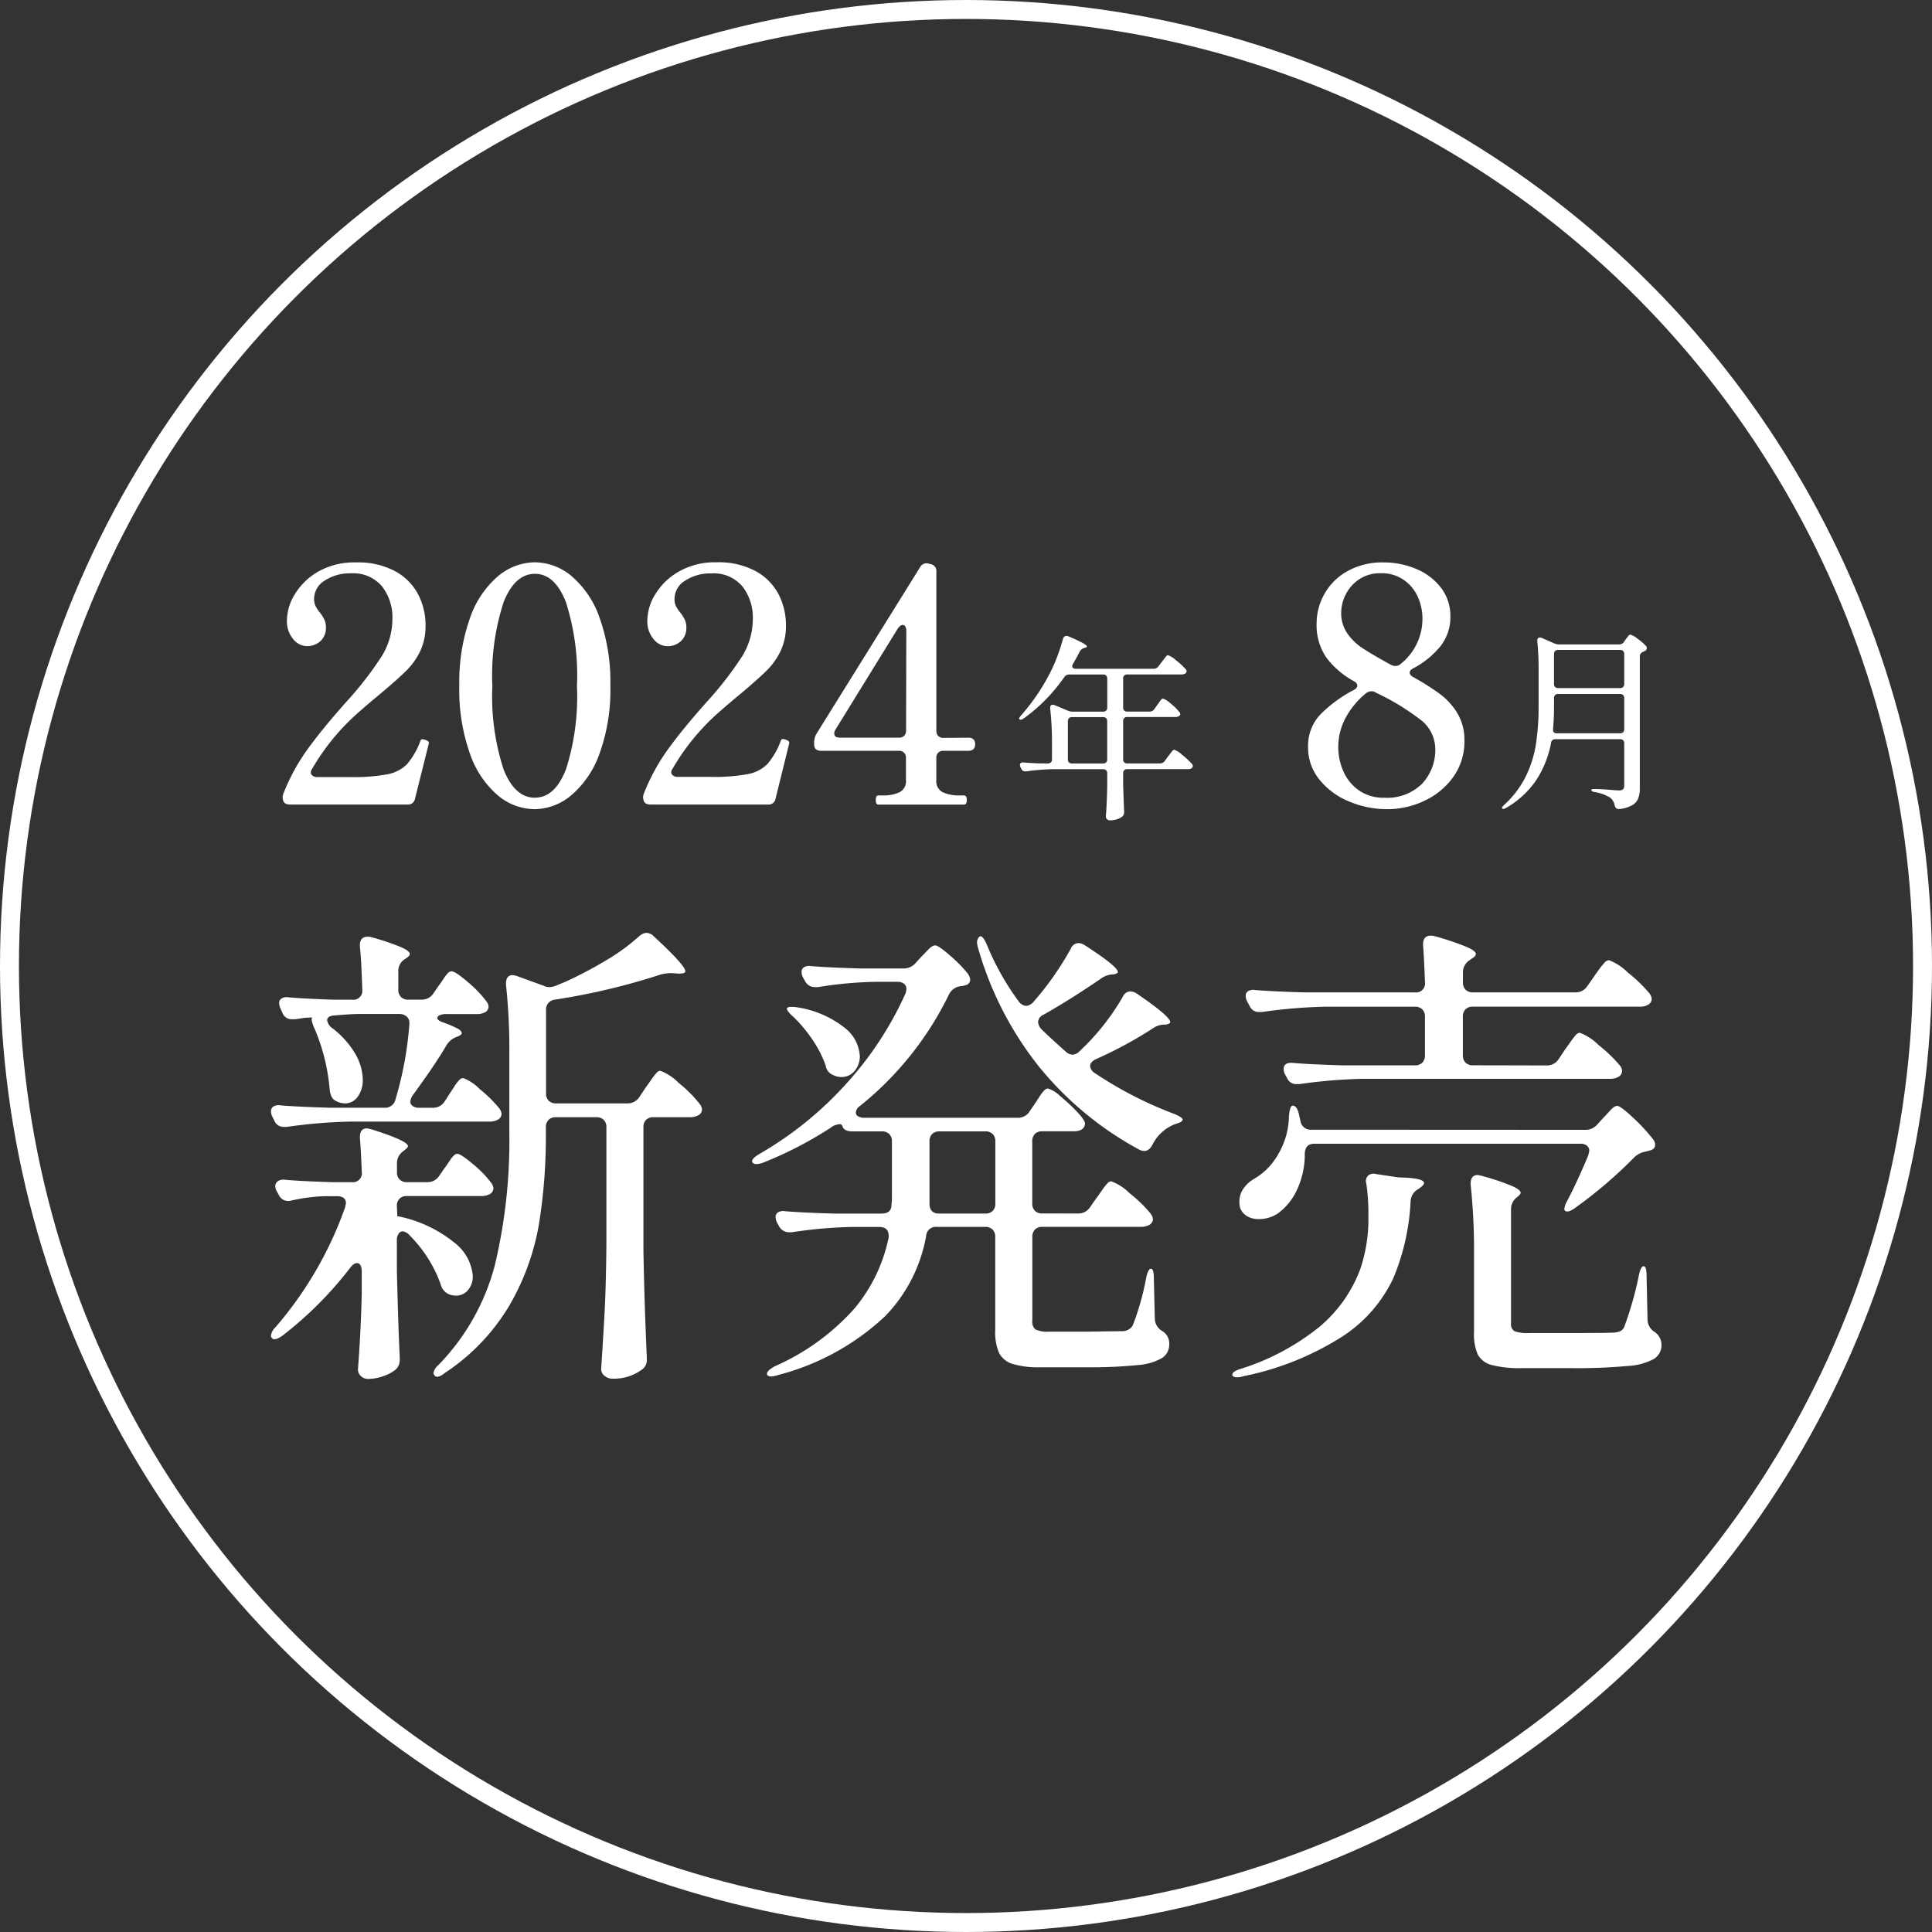 <svg xmlns="http://www.w3.org/2000/svg" width="102" height="102" viewBox="0 0 102 102">
  <rect x="0" y="0" width="102" height="102" fill="#333333" stroke="none"/>
  <g id="グループ_28644" data-name="グループ 28644" transform="translate(-556.898 -100.898)">
    <g id="楕円形_11886" data-name="楕円形 11886" transform="translate(556.898 100.898)" fill="none" stroke="#fff" stroke-width="1">
      <circle cx="51" cy="51" r="51" stroke="none"/>
      <circle cx="51" cy="51" r="50.5" fill="none"/>
    </g>
    <g id="グループ_28643" data-name="グループ 28643" transform="translate(571.203 130.592)">
      <path id="パス_20524" data-name="パス 20524" d="M23.106-29.985a2.711,2.711,0,0,1,.977.647,6.674,6.674,0,0,1,1.1,1.1.558.558,0,0,1,.127.3.363.363,0,0,1-.152.279.891.891,0,0,1-.482.127H22.75a.532.532,0,0,0-.393.14.532.532,0,0,0-.14.393v6.547q.051,2.766.178,5.582v.127a.607.607,0,0,1-.254.533,2.483,2.483,0,0,1-1.548.482.64.64,0,0,1-.431-.152.456.456,0,0,1-.178-.355q.1-1.5.178-2.905t.1-3.692v-6.166a.532.532,0,0,0-.14-.393.532.532,0,0,0-.393-.14H17.6a.532.532,0,0,0-.393.14.532.532,0,0,0-.14.393v.279a29.271,29.271,0,0,1-.368,4.847,12.876,12.876,0,0,1-1.535,4.238,10.964,10.964,0,0,1-3.426,3.6q-.406.33-.558.127l-.051-.1a.693.693,0,0,1,.254-.431,11.835,11.835,0,0,0,2.994-5.3,28.431,28.431,0,0,0,.761-7v-4.187a31.6,31.6,0,0,0-.178-3.6v-.051q0-.457.355-.457a.805.805,0,0,1,.228.051l1.4.507a.727.727,0,0,0,.33.076,1.153,1.153,0,0,0,.381-.1l.431-.178a21.209,21.209,0,0,0,2.17-1.142,10.65,10.65,0,0,0,1.738-1.269.682.682,0,0,1,.381-.178.585.585,0,0,1,.406.2q1.649,1.522,1.649,1.827,0,.127-.355.127l-.3-.025h-.152a2.168,2.168,0,0,0-.507.076,35.161,35.161,0,0,1-5.557,1.319.524.524,0,0,0-.482.584v4.364a.532.532,0,0,0,.14.393.532.532,0,0,0,.393.14h3.755a.729.729,0,0,0,.634-.33l.355-.533q.076-.1.254-.355a4.2,4.2,0,0,1,.292-.381A.311.311,0,0,1,23.106-29.985ZM8.54-28.032a.553.553,0,0,0,.584-.431,18.609,18.609,0,0,0,.736-3.984V-32.5a.437.437,0,0,0-.152-.355.574.574,0,0,0-.381-.127H7.17q-.2,0-.584.025t-.66.051q-.406.025-.406.254a.613.613,0,0,0,.254.406,4.679,4.679,0,0,1,1.231,1.37A2.79,2.79,0,0,1,7.4-29.529a1.482,1.482,0,0,1-.266.913.809.809,0,0,1-.672.355,1.08,1.08,0,0,1-.482-.127.533.533,0,0,1-.241-.254,1.4,1.4,0,0,1-.089-.381,10.362,10.362,0,0,0-.812-3.223,1.732,1.732,0,0,1-.127-.368q-.025-.14.025-.165.025-.025-.165-.013t-.241.013l-.507.076H3.668a.521.521,0,0,1-.507-.33l-.1-.228a.676.676,0,0,1-.076-.3A.279.279,0,0,1,3.11-33.8a.51.51,0,0,1,.355-.063q.837.076,2.411.127H6.84a.471.471,0,0,0,.533-.533q-.051-1.624-.127-2.284v-.051q0-.457.406-.457a.66.66,0,0,1,.2.025,13.133,13.133,0,0,1,1.586.533q.444.2.444.355,0,.1-.2.228l-.076.051a.729.729,0,0,0-.33.634v.964a.532.532,0,0,0,.14.393.532.532,0,0,0,.393.14h.685a.729.729,0,0,0,.634-.33l.279-.406q.1-.127.241-.343a2.009,2.009,0,0,1,.241-.317.292.292,0,0,1,.2-.1q.2,0,.863.571a6,6,0,0,1,.964,1,.549.549,0,0,1,.127.279.388.388,0,0,1-.127.279.891.891,0,0,1-.482.127H11.814a.809.809,0,0,0-.355.063q-.127.063-.127.14,0,.127.279.228a6.107,6.107,0,0,1,.787.33q.228.127.228.254,0,.076-.228.178l-.076.025a1.06,1.06,0,0,0-.533.482q-.584.99-1.751,2.588a.679.679,0,0,0-.127.33.279.279,0,0,0,.127.241.563.563,0,0,0,.33.089H11.1a.716.716,0,0,0,.634-.355l.279-.431q.1-.152.241-.368A2.01,2.01,0,0,1,12.5-29.5a.292.292,0,0,1,.2-.1,2.478,2.478,0,0,1,.875.584A6.85,6.85,0,0,1,14.6-28.006a.558.558,0,0,1,.127.3.363.363,0,0,1-.152.279.891.891,0,0,1-.482.127H6.739a27.332,27.332,0,0,0-3.349.279H3.237a.521.521,0,0,1-.507-.33l-.1-.2a.632.632,0,0,1-.076-.279.3.3,0,0,1,.127-.266.51.51,0,0,1,.355-.063q.863.076,2.639.127Zm3.4,9.845a.784.784,0,0,1-.431-.533A6.979,6.979,0,0,0,9.86-21.307a.557.557,0,0,0-.355-.2.259.259,0,0,0-.216.127.613.613,0,0,0-.089.355v1.6q.076,3.1.152,4.567v.127a.679.679,0,0,1-.228.533,2.19,2.19,0,0,1-.66.343,2.348,2.348,0,0,1-.761.14.549.549,0,0,1-.406-.152.487.487,0,0,1-.152-.355q.152-1.979.2-3.984v-1.167a.739.739,0,0,0-.063-.33.2.2,0,0,0-.19-.127q-.178,0-.381.279A19.617,19.617,0,0,1,3.161-16q-.431.3-.558.127A.172.172,0,0,1,2.552-16a.716.716,0,0,1,.228-.431A19.685,19.685,0,0,0,6.46-22.754l.051-.228q0-.381-.482-.381H5.419a9.123,9.123,0,0,0-1.776.228.66.66,0,0,1-.2.025.537.537,0,0,1-.482-.33l-.1-.178A.632.632,0,0,1,2.78-23.9a.3.3,0,0,1,.14-.254.511.511,0,0,1,.368-.076q.837.076,2.487.127h1.04a.471.471,0,0,0,.533-.533q-.051-1.269-.1-1.8v-.051q0-.457.381-.457l.228.051q1.928.609,1.928.888,0,.076-.2.228l-.025.025a.756.756,0,0,0-.355.634v.482a.532.532,0,0,0,.14.393.532.532,0,0,0,.393.14H10.8a.729.729,0,0,0,.634-.33l.279-.406q.1-.127.241-.343a2.009,2.009,0,0,1,.241-.317.292.292,0,0,1,.2-.1q.178,0,.825.546a5.555,5.555,0,0,1,.952.977.558.558,0,0,1,.127.3.363.363,0,0,1-.152.279.891.891,0,0,1-.482.127H9.733a.532.532,0,0,0-.393.14.532.532,0,0,0-.14.393l.025.558.025-.025a6.862,6.862,0,0,1,2.994,1.4,2.471,2.471,0,0,1,.964,1.751,1.1,1.1,0,0,1-.254.749.806.806,0,0,1-.634.292A1.087,1.087,0,0,1,11.941-18.186ZM46.1-30.594q-.3.152-.3.355a.486.486,0,0,0,.254.381A20.473,20.473,0,0,0,50.256-27.7q.457.2.431.3t-.2.165l-.254.089a2.224,2.224,0,0,0-1.142,1.066q-.178.33-.431.33a.632.632,0,0,1-.279-.076,17.565,17.565,0,0,1-5.24-4.326,17.9,17.9,0,0,1-3.261-6.331,1.4,1.4,0,0,1-.051-.279.415.415,0,0,1,.127-.3l.051-.025q.152,0,.355.482a13.832,13.832,0,0,0,1.675,2.969.55.55,0,0,0,.381.228.568.568,0,0,0,.381-.2,16.094,16.094,0,0,0,1.979-2.817.457.457,0,0,1,.406-.3.7.7,0,0,1,.355.127q1.725,1.116,1.725,1.4,0,.076-.228.127h-.076a1.2,1.2,0,0,0-.634.254q-1.6,1.091-2.994,1.878a.442.442,0,0,0-.279.381.626.626,0,0,0,.152.355q.406.406,1.319,1.218a.548.548,0,0,0,.355.152.568.568,0,0,0,.381-.2,12.509,12.509,0,0,0,2.258-2.842.457.457,0,0,1,.406-.3.7.7,0,0,1,.355.127q1.751,1.193,1.751,1.5,0,.076-.228.127h-.1a1.04,1.04,0,0,0-.558.178A21.949,21.949,0,0,1,46.1-30.594Zm-.939,8.145a.729.729,0,0,0,.634-.33l.355-.507q.076-.1.254-.355a4.194,4.194,0,0,1,.292-.381.311.311,0,0,1,.216-.127,2.72,2.72,0,0,1,.977.634,7.106,7.106,0,0,1,1.1,1.066.559.559,0,0,1,.127.3.363.363,0,0,1-.152.279.891.891,0,0,1-.482.127h-5.2a.532.532,0,0,0-.393.14.532.532,0,0,0-.14.393v4.415a.541.541,0,0,0,.165.469,1.542,1.542,0,0,0,.749.114h1.979l1.9-.025a.629.629,0,0,0,.507-.3,13.8,13.8,0,0,0,.71-2.512q.1-.482.254-.482t.152.533l.051,2.131a.782.782,0,0,0,.406.634.76.76,0,0,1,.355.685.846.846,0,0,1-.368.723,2.993,2.993,0,0,1-1.319.381,24.849,24.849,0,0,1-2.753.114H43.2a4.792,4.792,0,0,1-1.5-.178,1.187,1.187,0,0,1-.71-.584,2.751,2.751,0,0,1-.2-1.193v-4.923a.532.532,0,0,0-.14-.393.532.532,0,0,0-.393-.14H37.7a.51.51,0,0,0-.558.482,8.111,8.111,0,0,1-2.17,4.238,13,13,0,0,1-5.646,3.1,1.217,1.217,0,0,1-.355.076q-.178,0-.228-.1V-14q0-.152.406-.381a12.162,12.162,0,0,0,4.225-3.07,8.486,8.486,0,0,0,1.789-3.73v-.1q0-.457-.507-.457h-1.4a24.045,24.045,0,0,0-3.2.279h-.127a.591.591,0,0,1-.558-.33l-.1-.178a.676.676,0,0,1-.076-.3.279.279,0,0,1,.127-.241.51.51,0,0,1,.355-.063q.863.076,2.614.127h2.487q.533,0,.533-.457a3.583,3.583,0,0,0,.025-.482v-2.867a.532.532,0,0,0-.14-.393.532.532,0,0,0-.393-.14H33.255q-.457,0-.533-.279a.136.136,0,0,0-.152-.1.824.824,0,0,0-.457.178,20.259,20.259,0,0,1-3.578,1.852,1.217,1.217,0,0,1-.355.076.274.274,0,0,1-.2-.076.1.1,0,0,1-.025-.076q0-.152.381-.381a18.825,18.825,0,0,0,4.58-3.7,18.1,18.1,0,0,0,3.134-4.77A.805.805,0,0,0,36.1-34.3a.338.338,0,0,0-.127-.279.555.555,0,0,0-.355-.1H34.423a21.212,21.212,0,0,0-2.994.279H31.3a.591.591,0,0,1-.558-.33l-.1-.178a.676.676,0,0,1-.076-.3.279.279,0,0,1,.127-.241.51.51,0,0,1,.355-.063q.863.076,2.614.127h2.284a.822.822,0,0,0,.634-.279l.3-.33q.1-.1.343-.355t.393-.254q.178,0,.8.546a7.126,7.126,0,0,1,.952.977.8.8,0,0,1,.1.279.3.3,0,0,1-.254.3.835.835,0,0,1-.254.051.79.79,0,0,0-.609.431,17.12,17.12,0,0,1-4.694,5.887.479.479,0,0,0-.228.355.229.229,0,0,0,.127.2.635.635,0,0,0,.33.076h8.095a.716.716,0,0,0,.634-.355l.279-.406q.1-.152.241-.368a2.009,2.009,0,0,1,.241-.317.292.292,0,0,1,.2-.1,1.576,1.576,0,0,1,.634.393,9.421,9.421,0,0,1,.9.837q.419.444.419.622-.025.406-.609.406H43.278a.532.532,0,0,0-.393.14.532.532,0,0,0-.14.393v3.273a.532.532,0,0,0,.14.393.532.532,0,0,0,.393.14Zm-15.047-10.4a1.582,1.582,0,0,1-.266-.279q-.089-.127-.038-.178a.294.294,0,0,1,.2-.051,1.74,1.74,0,0,1,.33.025,5.339,5.339,0,0,1,2.5,1.078,2.04,2.04,0,0,1,.8,1.484,1.166,1.166,0,0,1-.279.8.878.878,0,0,1-.685.317.952.952,0,0,1-.431-.1.636.636,0,0,1-.406-.507,5.947,5.947,0,0,0-.685-1.345A7.375,7.375,0,0,0,30.109-32.853Zm7.739,6.065a.532.532,0,0,0-.393.14.532.532,0,0,0-.14.393v3.273q0,.533.507.533h2.436a.532.532,0,0,0,.393-.14.532.532,0,0,0,.14-.393v-3.273a.532.532,0,0,0-.14-.393.532.532,0,0,0-.393-.14ZM69.9-30.265a.729.729,0,0,0,.634-.33l.355-.533q.076-.1.254-.355a4.2,4.2,0,0,1,.292-.381.311.311,0,0,1,.216-.127,2.782,2.782,0,0,1,.99.647,7.609,7.609,0,0,1,1.142,1.1.437.437,0,0,1,.1.279.363.363,0,0,1-.152.279.844.844,0,0,1-.457.127H60.2a27.333,27.333,0,0,0-3.349.279H56.7a.521.521,0,0,1-.507-.33l-.1-.178a.632.632,0,0,1-.076-.279q0-.381.507-.33.863.076,2.614.127h3.806a.532.532,0,0,0,.393-.14.532.532,0,0,0,.14-.393v-2.03a.532.532,0,0,0-.14-.393.532.532,0,0,0-.393-.14h-4.72a27.332,27.332,0,0,0-3.349.279h-.152a.521.521,0,0,1-.507-.33l-.127-.228a.676.676,0,0,1-.076-.3.279.279,0,0,1,.127-.241.51.51,0,0,1,.355-.063q.863.076,2.614.127h5.836a.471.471,0,0,0,.533-.533q-.051-1.37-.1-1.954v-.051q0-.457.406-.457a.66.66,0,0,1,.2.025,15.113,15.113,0,0,1,1.7.571q.482.216.482.368,0,.127-.228.254l-.1.076a.756.756,0,0,0-.355.634v.533a.532.532,0,0,0,.14.393.532.532,0,0,0,.393.14h5.4a.729.729,0,0,0,.634-.33l.355-.507q.1-.152.279-.393a3.282,3.282,0,0,1,.292-.355.32.32,0,0,1,.216-.114,2.782,2.782,0,0,1,.99.647,7.608,7.608,0,0,1,1.142,1.1.558.558,0,0,1,.127.3.363.363,0,0,1-.152.279.767.767,0,0,1-.457.127h-8.83a.532.532,0,0,0-.393.14.532.532,0,0,0-.14.393v2.03a.532.532,0,0,0,.14.393.532.532,0,0,0,.393.14Zm2.03,3.4a.818.818,0,0,0,.66-.3l.3-.33q.127-.127.355-.381t.381-.254q.178,0,.85.634a9.322,9.322,0,0,1,1.053,1.142.437.437,0,0,1,.1.279q0,.228-.279.3l-.178.051a1.168,1.168,0,0,0-.634.3,23.6,23.6,0,0,1-3.146,2.69q-.355.254-.507.152a.146.146,0,0,1-.051-.1,1.18,1.18,0,0,1,.152-.431q.558-1.066,1.116-2.411l.051-.228a.338.338,0,0,0-.127-.279.512.512,0,0,0-.33-.1H57.64q-.507,0-.507.558a4.413,4.413,0,0,1-.431,1.916,3.18,3.18,0,0,1-.99,1.205,1.79,1.79,0,0,1-1.015.3,1.191,1.191,0,0,1-.584-.14.876.876,0,0,1-.381-.419,1.082,1.082,0,0,1-.051-.381,1.176,1.176,0,0,1,.216-.672,1.694,1.694,0,0,1,.571-.52,3.433,3.433,0,0,0,1.269-1.307,4.029,4.029,0,0,0,.558-1.992q.051-.558.2-.558.228,0,.33.457l.076.33a.543.543,0,0,0,.584.482Zm-5.862,6.521a32.72,32.72,0,0,0-.178-3.629v-.051q0-.457.381-.457l.228.051a13.133,13.133,0,0,1,1.586.533q.444.2.444.355,0,.076-.152.2l-.025.025a.771.771,0,0,0-.33.634v6.039a.427.427,0,0,0,.178.406,1.9,1.9,0,0,0,.787.1h2.36q1.8,0,2.131-.025a.945.945,0,0,0,.343-.089.476.476,0,0,0,.19-.241,18.41,18.41,0,0,0,.761-2.69q.1-.482.254-.482t.152.533l.051,2.309a.789.789,0,0,0,.381.634.821.821,0,0,1,.355.66.861.861,0,0,1-.381.749,3.246,3.246,0,0,1-1.4.381,28.68,28.68,0,0,1-2.969.114H68.6a5.782,5.782,0,0,1-1.6-.165A1.162,1.162,0,0,1,66.268-15a2.663,2.663,0,0,1-.2-1.18Zm-5.709-3.781a.417.417,0,0,1,.14-.343.456.456,0,0,1,.393-.063l1.193.178q1.345.025,1.345.3,0,.1-.254.279l-.076.051a.778.778,0,0,0-.381.634,11.952,11.952,0,0,1-.913,4.06,7.465,7.465,0,0,1-2.664,3.058,15.31,15.31,0,0,1-5.278,2.119.819.819,0,0,1-.3.051q-.2,0-.254-.1v-.051q0-.152.457-.3a12.605,12.605,0,0,0,4.149-2.22,7.326,7.326,0,0,0,2.144-3.032,8.285,8.285,0,0,0,.431-2.817,11.463,11.463,0,0,0-.1-1.649Z" transform="translate(-2.552 56.821)" fill="#fff"/>
      <path id="パス_20525" data-name="パス 20525" d="M8.61-9.7a.366.366,0,0,1-.4.311H2.018q-.294,0-.363-.19a.954.954,0,0,1-.035-.19.574.574,0,0,1,.052-.225,10.655,10.655,0,0,1,1.28-2.336q.779-1.073,2.042-2.491a18.286,18.286,0,0,0,1.86-2.4,3.751,3.751,0,0,0,.562-1.981,2.656,2.656,0,0,0-.545-1.7,1.974,1.974,0,0,0-1.652-.692,2.4,2.4,0,0,0-1.375.381,1.134,1.134,0,0,0-.562.969.845.845,0,0,0,.078.381,1.921,1.921,0,0,0,.234.346,2.234,2.234,0,0,1,.234.372.947.947,0,0,1,.078.407.938.938,0,0,1-.285.718,1.031,1.031,0,0,1-.735.268.946.946,0,0,1-.709-.372,1.448,1.448,0,0,1-.329-.995,2.693,2.693,0,0,1,.424-1.384,3.45,3.45,0,0,1,1.246-1.194A3.835,3.835,0,0,1,5.5-22.17a4.116,4.116,0,0,1,2.085.476,2.964,2.964,0,0,1,1.2,1.228,3.534,3.534,0,0,1,.381,1.618,3.1,3.1,0,0,1-.285,1.367,3.713,3.713,0,0,1-.744,1.038q-.458.45-1.341,1.194-.692.571-1.176,1A11.88,11.88,0,0,0,3.177-11.27a.3.3,0,0,0-.069.19.207.207,0,0,0,.1.173.386.386,0,0,0,.234.069h1.73a9.9,9.9,0,0,0,1.981-.147,1.968,1.968,0,0,0,1.029-.528,4,4,0,0,0,.709-1.228q.035-.1.121-.1l.138.035a.768.768,0,0,1,.138.069.116.116,0,0,1,.052.1l-.017.087Zm6.3.554a3.039,3.039,0,0,1-1.929-.727,5.04,5.04,0,0,1-1.471-2.2,10.062,10.062,0,0,1-.562-3.581,10.078,10.078,0,0,1,.562-3.573,5.066,5.066,0,0,1,1.479-2.215,3.073,3.073,0,0,1,1.955-.735,3.051,3.051,0,0,1,1.938.735,5.066,5.066,0,0,1,1.479,2.215,10.078,10.078,0,0,1,.562,3.573,9.852,9.852,0,0,1-.571,3.573,5.131,5.131,0,0,1-1.488,2.2A3.073,3.073,0,0,1,14.907-9.142Zm.035-.606q1.038,0,1.626-1.471a12.6,12.6,0,0,0,.588-4.429,12.678,12.678,0,0,0-.588-4.438q-.588-1.479-1.626-1.479-1.055,0-1.652,1.479a12.509,12.509,0,0,0-.6,4.438,12.433,12.433,0,0,0,.6,4.429Q13.886-9.748,14.942-9.748Zm12.7.052a.366.366,0,0,1-.4.311H21.049q-.294,0-.363-.19a.954.954,0,0,1-.035-.19A.574.574,0,0,1,20.7-9.99a10.655,10.655,0,0,1,1.28-2.336q.779-1.073,2.042-2.491a18.286,18.286,0,0,0,1.86-2.4,3.751,3.751,0,0,0,.562-1.981,2.656,2.656,0,0,0-.545-1.7,1.974,1.974,0,0,0-1.652-.692,2.4,2.4,0,0,0-1.375.381,1.134,1.134,0,0,0-.562.969.845.845,0,0,0,.078.381,1.921,1.921,0,0,0,.234.346,2.234,2.234,0,0,1,.234.372.947.947,0,0,1,.078.407.938.938,0,0,1-.285.718,1.031,1.031,0,0,1-.735.268.946.946,0,0,1-.709-.372,1.448,1.448,0,0,1-.329-.995,2.693,2.693,0,0,1,.424-1.384,3.45,3.45,0,0,1,1.246-1.194,3.835,3.835,0,0,1,1.981-.484,4.116,4.116,0,0,1,2.085.476,2.964,2.964,0,0,1,1.2,1.228,3.534,3.534,0,0,1,.381,1.618,3.1,3.1,0,0,1-.285,1.367,3.713,3.713,0,0,1-.744,1.038q-.458.45-1.341,1.194-.692.571-1.176,1a11.88,11.88,0,0,0-2.439,2.976.3.3,0,0,0-.069.19.207.207,0,0,0,.1.173.386.386,0,0,0,.234.069H24.2a9.9,9.9,0,0,0,1.981-.147,1.968,1.968,0,0,0,1.029-.528,4,4,0,0,0,.709-1.228q.035-.1.121-.1l.138.035a.768.768,0,0,1,.138.069.116.116,0,0,1,.052.1l-.017.087Zm10.173-3.218q.363,0,.363.346t-.363.346H36.5a.363.363,0,0,0-.268.1.363.363,0,0,0-.1.268v1.176a.647.647,0,0,0,.346.649,2.108,2.108,0,0,0,.9.164h.208q.156,0,.156.242t-.156.242H33.073q-.138,0-.138-.242t.138-.242H33.3a2.06,2.06,0,0,0,.882-.164.647.647,0,0,0,.346-.649v-1.176a.363.363,0,0,0-.1-.268.363.363,0,0,0-.268-.1H30.045q-.363,0-.363-.346v-.1a.941.941,0,0,1,.121-.45L35.27-21.91a.387.387,0,0,1,.484-.19l.069.017a.366.366,0,0,1,.311.4v8.408a.363.363,0,0,0,.1.268.363.363,0,0,0,.268.1Zm-3.27-5.64a.433.433,0,0,0-.052-.225.156.156,0,0,0-.138-.087q-.121,0-.26.19l-3.287,5.329a.438.438,0,0,0-.069.208q0,.225.311.225h3.114a.363.363,0,0,0,.268-.1.363.363,0,0,0,.1-.268Z" transform="translate(-1.004 22.17)" fill="#fff"/>
      <path id="パス_20526" data-name="パス 20526" d="M7.926-11.447a.3.3,0,0,0,.26-.135l.145-.208q.042-.052.109-.151a1.064,1.064,0,0,1,.114-.145.131.131,0,0,1,.088-.047,1.142,1.142,0,0,1,.4.26,2.55,2.55,0,0,1,.457.446.159.159,0,0,1,.052.114.142.142,0,0,1-.062.1.365.365,0,0,1-.2.052H6.753a.218.218,0,0,0-.161.057.218.218,0,0,0-.057.161v2.014a.218.218,0,0,0,.057.161.218.218,0,0,0,.161.057H8.476a.3.3,0,0,0,.26-.135L8.9-9.07q.042-.052.119-.156t.125-.156a.127.127,0,0,1,.088-.052,1.279,1.279,0,0,1,.431.28,3.72,3.72,0,0,1,.5.467.159.159,0,0,1,.052.114.148.148,0,0,1-.062.114.314.314,0,0,1-.187.052H6.753a.218.218,0,0,0-.161.057.218.218,0,0,0-.057.161v.6q.031.934.052,1.412v.052a.278.278,0,0,1-.093.218,1.05,1.05,0,0,1-.654.2.207.207,0,0,1-.161-.062.208.208,0,0,1-.057-.145q.052-.6.073-1.588v-.685a.218.218,0,0,0-.057-.161.218.218,0,0,0-.161-.057H2.8a11.181,11.181,0,0,0-1.37.114H1.366a.213.213,0,0,1-.208-.135L1.117-8.51a.276.276,0,0,1-.031-.125.114.114,0,0,1,.052-.1.209.209,0,0,1,.145-.026q.3.031.913.052H2.56a.218.218,0,0,0,.161-.057.218.218,0,0,0,.057-.161v-.851A16.068,16.068,0,0,0,2.684-11.6v-.042q0-.166.135-.166a.231.231,0,0,1,.1.021l.7.291a.621.621,0,0,0,.26.052h1.6a.218.218,0,0,0,.161-.057.218.218,0,0,0,.057-.161v-1.526a.218.218,0,0,0-.057-.161.218.218,0,0,0-.161-.057H3.691a.3.3,0,0,0-.26.135,9,9,0,0,1-2.149,2.19q-.145.1-.218.042a.06.06,0,0,1-.021-.042q0-.042.114-.176a10.86,10.86,0,0,0,1.453-2.107,7.409,7.409,0,0,0,.426-.939,9.692,9.692,0,0,0,.322-.981q.052-.156.176-.156a.259.259,0,0,1,.114.021,8.035,8.035,0,0,1,.758.353q.218.125.218.176t-.1.073L4.47-14.8a.387.387,0,0,0-.228.187q-.228.436-.353.644a.319.319,0,0,0-.042.125.114.114,0,0,0,.052.1.23.23,0,0,0,.135.036H8.144a.3.3,0,0,0,.26-.135l.166-.218q.042-.052.119-.156t.125-.156a.127.127,0,0,1,.088-.052,1.283,1.283,0,0,1,.431.275,3.531,3.531,0,0,1,.5.462.159.159,0,0,1,.052.114.148.148,0,0,1-.062.114.385.385,0,0,1-.208.052H6.753a.218.218,0,0,0-.161.057.218.218,0,0,0-.057.161v1.526a.218.218,0,0,0,.057.161.218.218,0,0,0,.161.057Zm-4.09.291a.218.218,0,0,0-.161.057.218.218,0,0,0-.057.161v2.014a.218.218,0,0,0,.057.161.218.218,0,0,0,.161.057h1.64a.218.218,0,0,0,.161-.057.218.218,0,0,0,.057-.161v-2.014a.218.218,0,0,0-.057-.161.218.218,0,0,0-.161-.057Z" transform="translate(38.456 19.321)" fill="#fff"/>
      <path id="パス_20527" data-name="パス 20527" d="M7.054-16.582q-.19.1-.19.225,0,.138.19.242a12.934,12.934,0,0,1,1.419.9,3.536,3.536,0,0,1,.917,1.021,2.739,2.739,0,0,1,.363,1.436,3.2,3.2,0,0,1-.588,1.912A3.858,3.858,0,0,1,7.633-9.584a4.544,4.544,0,0,1-1.946.441,5.129,5.129,0,0,1-2.042-.415,3.9,3.9,0,0,1-1.557-1.159,2.66,2.66,0,0,1-.588-1.7A2.412,2.412,0,0,1,2.106-14.1a7.063,7.063,0,0,1,1.782-1.324q.208-.1.208-.242t-.19-.242A4.5,4.5,0,0,1,2.46-17.153a3.035,3.035,0,0,1-.51-1.817,3.143,3.143,0,0,1,.4-1.514,3.146,3.146,0,0,1,1.2-1.211A3.759,3.759,0,0,1,5.5-22.17a4.329,4.329,0,0,1,1.713.346,3.153,3.153,0,0,1,1.306.995,2.432,2.432,0,0,1,.493,1.514A2.473,2.473,0,0,1,8.49-17.75,4.558,4.558,0,0,1,7.054-16.582ZM3.247-19.523a1.878,1.878,0,0,0,.311,1.081,2.909,2.909,0,0,0,.8.787q.493.329,1.5.882a.515.515,0,0,0,.26.069.392.392,0,0,0,.26-.1,3.047,3.047,0,0,0,1.159-2.439,2.778,2.778,0,0,0-.225-1.064,2.15,2.15,0,0,0-.727-.917A2.034,2.034,0,0,0,5.341-21.6a1.967,1.967,0,0,0-1.168.337,2.088,2.088,0,0,0-.7.813A2.159,2.159,0,0,0,3.247-19.523ZM5.514-9.748a2.63,2.63,0,0,0,2-.735,2.611,2.611,0,0,0,.7-1.877,1.961,1.961,0,0,0-.848-1.557,12.672,12.672,0,0,0-2.3-1.384.349.349,0,0,0-.225-.069.518.518,0,0,0-.277.1,4.333,4.333,0,0,0-1.081,1.3,3.214,3.214,0,0,0-.389,1.54,3.142,3.142,0,0,0,.277,1.306,2.386,2.386,0,0,0,.822.995A2.253,2.253,0,0,0,5.514-9.748Z" transform="translate(53.256 22.17)" fill="#fff"/>
      <path id="パス_20528" data-name="パス 20528" d="M7.7-8.822a.218.218,0,0,0-.057-.161.218.218,0,0,0-.161-.057H4.066a.209.209,0,0,0-.228.2,5.5,5.5,0,0,1-.753,1.915,4.812,4.812,0,0,1-1.6,1.5q-.166.1-.218.052a.06.06,0,0,1-.021-.042q0-.042.125-.166A5.011,5.011,0,0,0,2.5-7.072a5.952,5.952,0,0,0,.54-1.713,13.252,13.252,0,0,0,.14-2.029v-1.817A14.466,14.466,0,0,0,3.111-14.2v-.042q0-.166.135-.166a.231.231,0,0,1,.1.021l.664.291a.621.621,0,0,0,.26.052H7.429a.3.3,0,0,0,.26-.135l.083-.125q.042-.052.119-.156t.14-.1a1.1,1.1,0,0,1,.369.213,2.753,2.753,0,0,1,.452.389.179.179,0,0,1,.042.114.173.173,0,0,1-.083.135l-.1.052a.255.255,0,0,0-.187.249v6.924a1.647,1.647,0,0,1-.078.555.745.745,0,0,1-.306.363,1.682,1.682,0,0,1-.685.213H7.4q-.145,0-.2-.176a.713.713,0,0,0-.228-.415,2.167,2.167,0,0,0-.8-.3q-.208-.031-.208-.114,0-.052.156-.052.26,0,.841.042.311.031.467.031A.284.284,0,0,0,7.642-6.4.268.268,0,0,0,7.7-6.59Zm-.218-2.917a.218.218,0,0,0,.161-.057.218.218,0,0,0,.057-.161v-1.578a.218.218,0,0,0-.057-.161.218.218,0,0,0-.161-.057H4.211a.218.218,0,0,0-.161.057.218.218,0,0,0-.057.161v1.578a.218.218,0,0,0,.057.161.218.218,0,0,0,.161.057Zm-3.27.311a.218.218,0,0,0-.161.057.218.218,0,0,0-.057.161v.384q0,.727-.052,1.246v.042q0,.187.2.187H7.481a.218.218,0,0,0,.161-.057A.218.218,0,0,0,7.7-9.569v-1.64a.218.218,0,0,0-.057-.161.218.218,0,0,0-.161-.057Z" transform="translate(63.746 18.372)" fill="#fff"/>
    </g>
  </g>
</svg>

